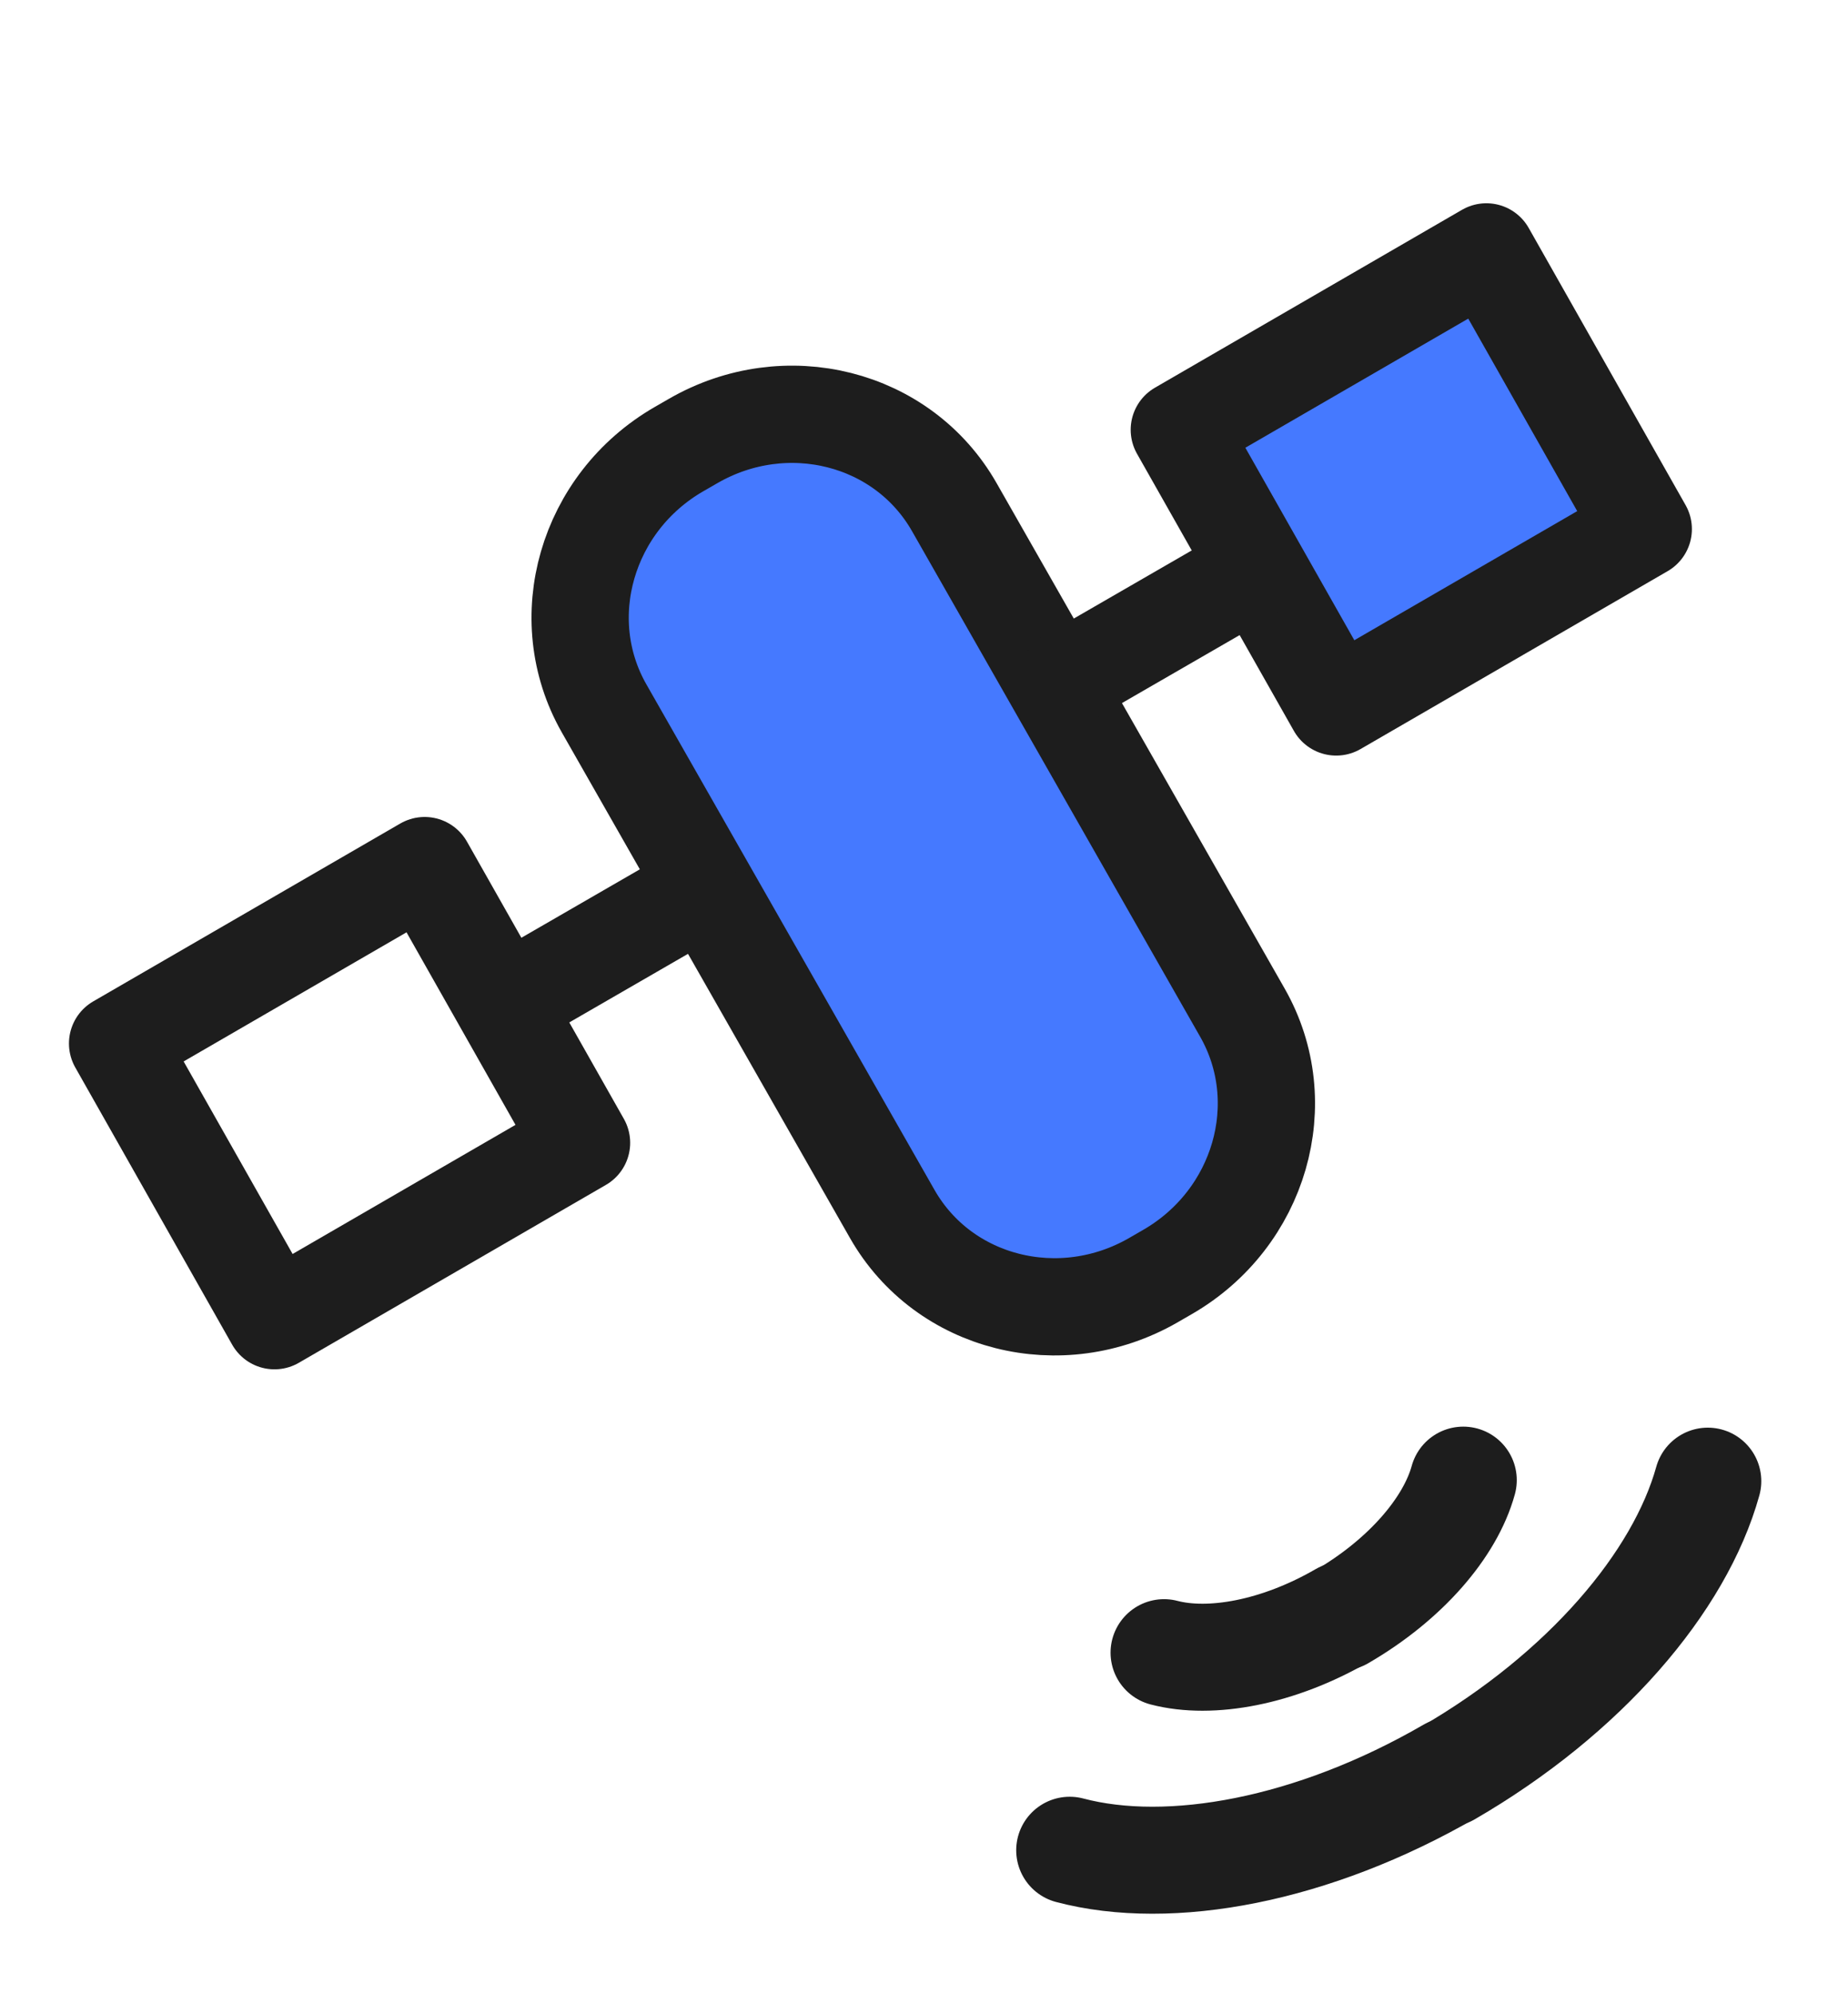 <svg width="38" height="41" viewBox="0 0 38 41" fill="none" xmlns="http://www.w3.org/2000/svg">
<path d="M21.996 38.039C24.056 38.584 27.001 38.044 29.82 36.411" stroke="#1D1D1D" stroke-width="2.2" stroke-linecap="round" stroke-linejoin="round"/>
<path d="M27.603 33.212C26.284 33.976 24.896 34.228 23.936 33.977" stroke="#1D1D1D" stroke-width="2.2" stroke-linecap="round" stroke-linejoin="round"/>
<path d="M30.089 30.43C29.822 31.403 28.901 32.479 27.582 33.243" stroke="#1D1D1D" stroke-width="2.2" stroke-linecap="round" stroke-linejoin="round"/>
<path d="M29.772 36.452C32.591 34.819 34.541 32.524 35.117 30.451" stroke="#1D1D1D" stroke-width="2.2" stroke-linecap="round" stroke-linejoin="round"/>
<path d="M13.965 9.232L14.255 9.065C16.16 7.967 18.566 8.57 19.623 10.426L25.548 20.82C26.601 22.668 25.911 25.054 24.005 26.152L23.716 26.319C21.81 27.417 19.405 26.814 18.347 24.958L12.422 14.564C11.369 12.716 12.059 10.329 13.965 9.232Z" fill="#4579FF" stroke="#1D1D1D" stroke-width="2" stroke-linecap="round" stroke-linejoin="round"/>
<path d="M30.564 5.179L24.25 8.836L27.476 14.534L33.79 10.877L30.564 5.179Z" fill="#4579FF" stroke="#1D1D1D" stroke-width="2" stroke-linecap="round" stroke-linejoin="round"/>
<path d="M25.704 11.779L21.965 13.938" stroke="#1D1D1D" stroke-width="2" stroke-linecap="round" stroke-linejoin="round"/>
<path d="M8.732 17.796L2.418 21.453L5.644 27.152L11.958 23.495L8.732 17.796Z" stroke="#1D1D1D" stroke-width="2" stroke-linecap="round" stroke-linejoin="round"/>
<path d="M10.512 20.555L14.243 18.4" stroke="#1D1D1D" stroke-width="2" stroke-linecap="round" stroke-linejoin="round"/>
</svg>
